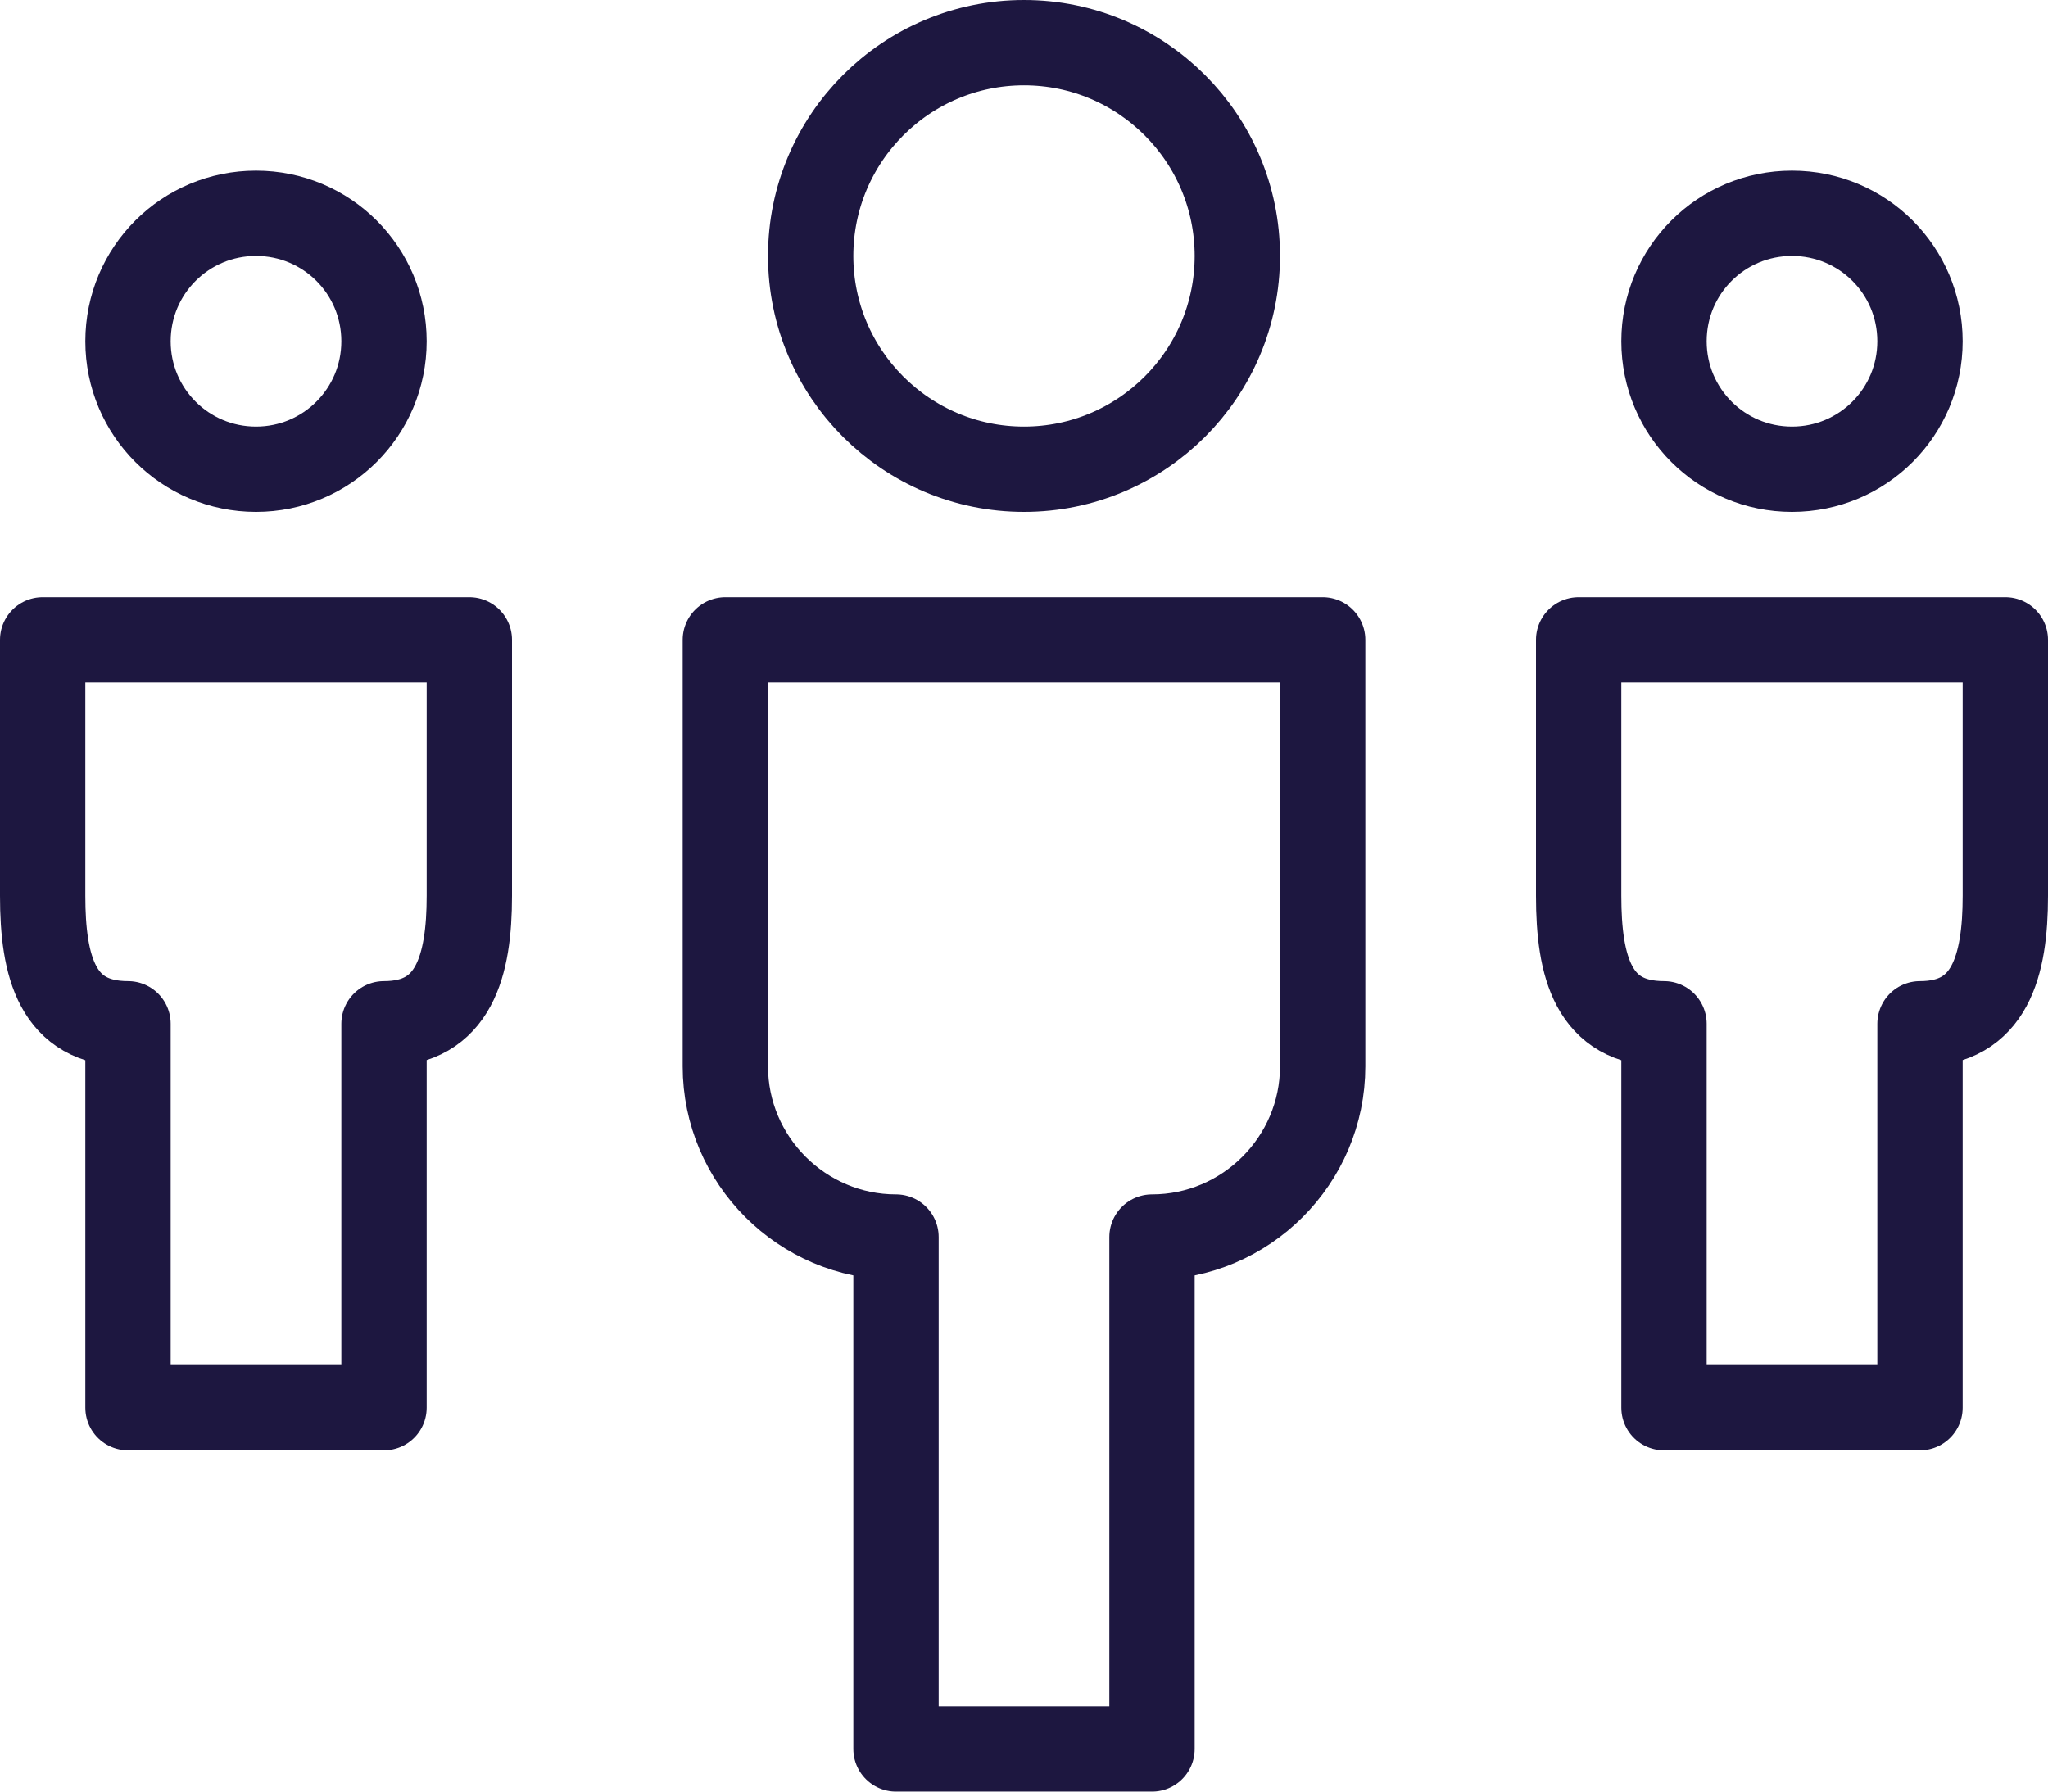 <?xml version="1.0" encoding="UTF-8"?>
<svg id="Outline_Icons" data-name="Outline Icons" xmlns="http://www.w3.org/2000/svg" viewBox="0 0 24 21">
  <defs>
    <style>
      .cls-1 {
        fill: none;
        stroke: #1d1740;
        stroke-linejoin: round;
      }
    </style>
  </defs>
  <path class="cls-1" d="M.5,7.5v3c0,.83.17,1.5,1,1.5v4.5h3v-4.5c.82,0,1-.68,1-1.5v-3H.5Z"/>
  <path class="cls-1" d="M18.5,7.5v3c0,.83.17,1.5,1,1.5v4.5h3v-4.5c.82,0,1-.68,1-1.5v-3h-5Z"/>
  <path class="cls-1" d="M8.5,7.5h7v5c0,1.1-.9,2-2,2v6h-3v-6c-1.1,0-2-.9-2-2v-5Z"/>
  <path class="cls-1" d="M4.5,4c0,.83-.67,1.5-1.5,1.5h0c-.83,0-1.5-.67-1.5-1.5h0c0-.83.67-1.5,1.5-1.5h0c.83,0,1.5.67,1.5,1.5h0Z"/>
  <path class="cls-1" d="M22.5,4c0,.83-.67,1.5-1.5,1.5h0c-.83,0-1.5-.67-1.5-1.5h0c0-.83.67-1.5,1.5-1.5h0c.83,0,1.5.67,1.5,1.5h0Z"/>
  <path class="cls-1" d="M14.5,3c0,1.38-1.12,2.5-2.5,2.5h0c-1.38,0-2.5-1.12-2.5-2.5h0c0-1.38,1.12-2.5,2.5-2.5h0c1.38,0,2.5,1.12,2.5,2.5h0Z"/>
</svg>